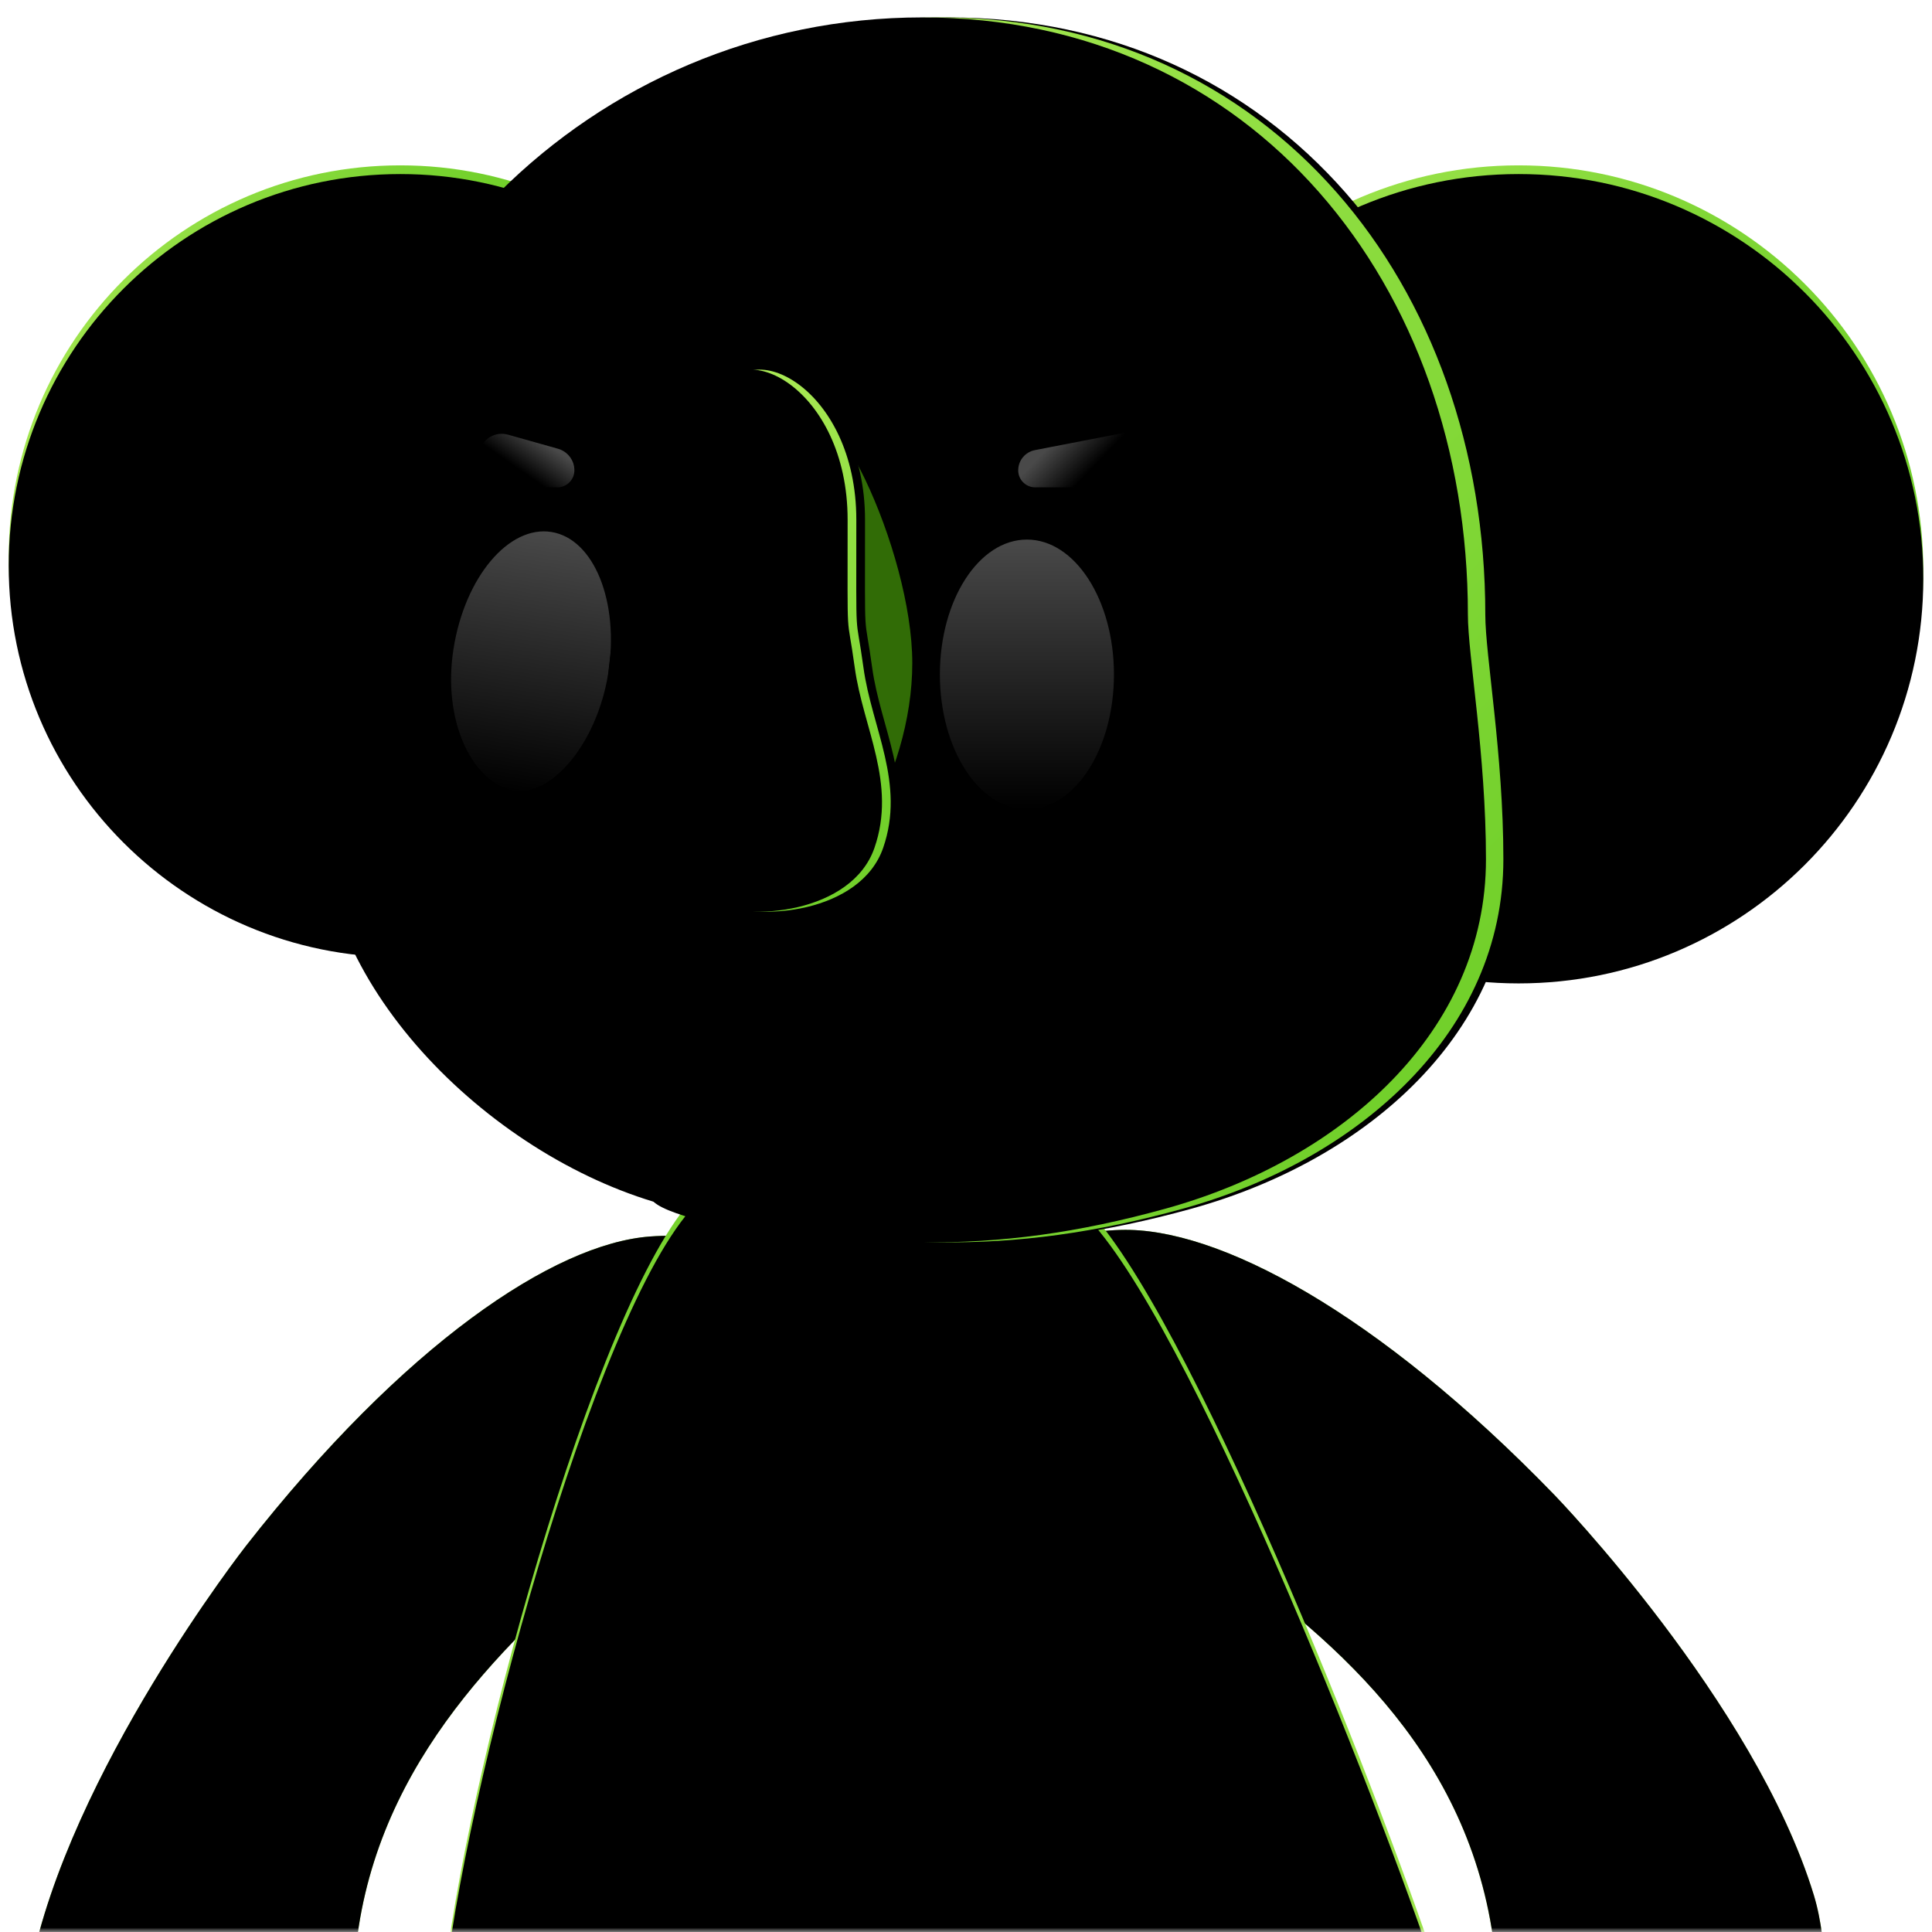 <?xml version="1.0" encoding="UTF-8"?>
<svg width="222px" height="222px" viewBox="0 0 222 222" version="1.1" xmlns="http://www.w3.org/2000/svg" xmlns:xlink="http://www.w3.org/1999/xlink">
    <title>编组 2备份 3</title>
    <defs>
        <rect id="path-1" x="0" y="0" width="222" height="222"></rect>
        <linearGradient x1="23.03%" y1="8.248%" x2="76.772%" y2="87.281%" id="linearGradient-3">
            <stop stop-color="#72D02B" offset="0%"></stop>
            <stop stop-color="#ABEA56" offset="100%"></stop>
        </linearGradient>
        <path d="M24.452,237.153 C25.275,239.402 27.114,239.503 28.351,241.874 C29.241,243.579 28.534,246.391 26.537,247.657 C21.742,250.698 10.098,248.287 6.204,243.314 C2.68,238.814 2.2,233.982 2.025,230.88 C2.025,230.88 1.842,227.65 2.471,224.415 C6.906,201.629 27.279,175.614 27.279,175.614 C45.387,152.492 62.639,140.914 73.68,140.082 C81.115,139.521 85.687,141.777 88.388,149.059 C95.417,168.013 39.599,182.207 39.599,227.513 C39.599,228.527 38.355,242.098 31.696,242.098 C29.645,242.098 27.279,239.769 29.064,235.215 C30.276,232.124 29.645,230.113 27.19,230.113 C24.335,230.113 23.373,234.199 24.452,237.153 Z" id="path-4"></path>
        <filter x="-16.1%" y="-12.8%" width="132.2%" height="125.7%" filterUnits="objectBoundingBox" id="filter-5">
            <feGaussianBlur stdDeviation="14" in="SourceAlpha" result="shadowBlurInner1"></feGaussianBlur>
            <feOffset dx="0" dy="0" in="shadowBlurInner1" result="shadowOffsetInner1"></feOffset>
            <feComposite in="shadowOffsetInner1" in2="SourceAlpha" operator="arithmetic" k2="-1" k3="1" result="shadowInnerInner1"></feComposite>
            <feColorMatrix values="0 0 0 0 0.227   0 0 0 0 0.553   0 0 0 0 0  0 0 0 0.2 0" type="matrix" in="shadowInnerInner1"></feColorMatrix>
        </filter>
        <path d="M179.81,226.113 C182.665,226.113 183.628,230.199 182.548,233.153 C181.726,235.402 179.886,235.503 178.649,237.874 C177.759,239.579 178.466,242.391 180.463,243.657 C185.258,246.698 196.902,244.287 200.796,239.314 C204.32,234.814 204.8,229.982 204.975,226.88 C204.975,226.88 205.158,223.65 204.529,220.415 C200.094,197.629 179.721,171.614 179.721,171.614 C161.613,148.492 144.361,136.914 133.32,136.082 C125.885,135.521 121.313,137.777 118.612,145.059 C111.583,164.013 167.401,178.207 167.401,223.513 C167.401,224.527 168.645,238.098 175.304,238.098 C177.355,238.098 179.722,235.769 177.936,231.215 C176.724,228.124 177.355,226.113 179.81,226.113" id="path-6"></path>
        <filter x="-16.1%" y="-12.8%" width="132.2%" height="125.7%" filterUnits="objectBoundingBox" id="filter-7">
            <feGaussianBlur stdDeviation="14" in="SourceAlpha" result="shadowBlurInner1"></feGaussianBlur>
            <feOffset dx="0" dy="0" in="shadowBlurInner1" result="shadowOffsetInner1"></feOffset>
            <feComposite in="shadowOffsetInner1" in2="SourceAlpha" operator="arithmetic" k2="-1" k3="1" result="shadowInnerInner1"></feComposite>
            <feColorMatrix values="0 0 0 0 0.227   0 0 0 0 0.553   0 0 0 0 0  0 0 0 0.2 0" type="matrix" in="shadowInnerInner1"></feColorMatrix>
        </filter>
        <linearGradient x1="50%" y1="0%" x2="50%" y2="100%" id="linearGradient-8">
            <stop stop-color="#72D02B" offset="0%"></stop>
            <stop stop-color="#ABEA56" offset="100%"></stop>
        </linearGradient>
        <path d="M77.75,136.753 C65.981,151.477 51.103,208.059 49.825,228.186 C48.547,248.313 74.854,250 107.336,250 C128.991,250 148.172,242.153 164.88,226.459 C158.54,206.835 137.194,152.284 124.8,137.856 C148.952,130.318 53.598,129.215 77.75,136.753 Z" id="path-9"></path>
        <filter x="-12.6%" y="-12.2%" width="125.2%" height="124.5%" filterUnits="objectBoundingBox" id="filter-10">
            <feGaussianBlur stdDeviation="14" in="SourceAlpha" result="shadowBlurInner1"></feGaussianBlur>
            <feOffset dx="0" dy="1" in="shadowBlurInner1" result="shadowOffsetInner1"></feOffset>
            <feComposite in="shadowOffsetInner1" in2="SourceAlpha" operator="arithmetic" k2="-1" k3="1" result="shadowInnerInner1"></feComposite>
            <feColorMatrix values="0 0 0 0 0.227   0 0 0 0 0.553   0 0 0 0 0  0 0 0 0.4 0" type="matrix" in="shadowInnerInner1"></feColorMatrix>
        </filter>
        <linearGradient x1="0%" y1="50%" x2="100%" y2="50%" id="linearGradient-11">
            <stop stop-color="#ABEA56" offset="0%"></stop>
            <stop stop-color="#72D02B" offset="100%"></stop>
        </linearGradient>
        <path d="M220,63.5 C220,89.181 199.181,110 173.5,110 C147.819,110 127,89.181 127,63.5 C127,37.819 147.819,17 173.5,17 C199.181,17 220,37.819 220,63.5" id="path-12"></path>
        <filter x="-15.6%" y="-15.6%" width="131.2%" height="131.2%" filterUnits="objectBoundingBox" id="filter-13">
            <feGaussianBlur stdDeviation="14" in="SourceAlpha" result="shadowBlurInner1"></feGaussianBlur>
            <feOffset dx="0" dy="1" in="shadowBlurInner1" result="shadowOffsetInner1"></feOffset>
            <feComposite in="shadowOffsetInner1" in2="SourceAlpha" operator="arithmetic" k2="-1" k3="1" result="shadowInnerInner1"></feComposite>
            <feColorMatrix values="0 0 0 0 0.227   0 0 0 0 0.553   0 0 0 0 0  0 0 0 0.5 0" type="matrix" in="shadowInnerInner1"></feColorMatrix>
        </filter>
        <linearGradient x1="-11.548%" y1="50%" x2="57.762%" y2="55.26%" id="linearGradient-14">
            <stop stop-color="#ABEA56" offset="0%"></stop>
            <stop stop-color="#72D02B" offset="100%"></stop>
        </linearGradient>
        <path d="M45,107 C20.147,107 0,86.853 0,62 C0,37.147 20.147,17 45,17 C69.853,17 90,37.147 90,62 C90,86.853 69.853,107 45,107 Z" id="path-15"></path>
        <filter x="-16.1%" y="-16.1%" width="132.2%" height="132.2%" filterUnits="objectBoundingBox" id="filter-16">
            <feGaussianBlur stdDeviation="14" in="SourceAlpha" result="shadowBlurInner1"></feGaussianBlur>
            <feOffset dx="0" dy="1" in="shadowBlurInner1" result="shadowOffsetInner1"></feOffset>
            <feComposite in="shadowOffsetInner1" in2="SourceAlpha" operator="arithmetic" k2="-1" k3="1" result="shadowInnerInner1"></feComposite>
            <feColorMatrix values="0 0 0 0 0.227   0 0 0 0 0.553   0 0 0 0 0  0 0 0 0.2 0" type="matrix" in="shadowInnerInner1"></feColorMatrix>
        </filter>
        <linearGradient x1="9.896%" y1="8.289%" x2="87.945%" y2="87.281%" id="linearGradient-17">
            <stop stop-color="#ABEA56" offset="0%"></stop>
            <stop stop-color="#72D02B" offset="100%"></stop>
        </linearGradient>
        <path d="M171.748,96.742 C171.748,84.659 169.671,73.296 169.671,68.63 C169.671,30.727 144.986,0 107,0 C69.014,0 38.221,30.727 38.221,68.63 C38.221,73.296 39.69,77.852 40.579,82.257 C39.548,85.587 38,89.043 38,92.589 C38,112.338 58.771,132.153 78.995,136.862 C99.219,141.57 114.719,142.505 135.005,136.862 C155.291,131.218 171.748,116.49 171.748,96.742 Z" id="path-18"></path>
        <filter x="-1.9%" y="-2.5%" width="105.2%" height="105.0%" filterUnits="objectBoundingBox" id="filter-19">
            <feOffset dx="1" dy="0" in="SourceAlpha" result="shadowOffsetOuter1"></feOffset>
            <feGaussianBlur stdDeviation="1" in="shadowOffsetOuter1" result="shadowBlurOuter1"></feGaussianBlur>
            <feColorMatrix values="0 0 0 0 0.29   0 0 0 0 0.624   0 0 0 0 0.063  0 0 0 0.3 0" type="matrix" in="shadowBlurOuter1"></feColorMatrix>
        </filter>
        <filter x="-11.6%" y="-11.7%" width="124.7%" height="123.4%" filterUnits="objectBoundingBox" id="filter-20">
            <feGaussianBlur stdDeviation="13.5" in="SourceAlpha" result="shadowBlurInner1"></feGaussianBlur>
            <feOffset dx="-2" dy="0" in="shadowBlurInner1" result="shadowOffsetInner1"></feOffset>
            <feComposite in="shadowOffsetInner1" in2="SourceAlpha" operator="arithmetic" k2="-1" k3="1" result="shadowInnerInner1"></feComposite>
            <feColorMatrix values="0 0 0 0 0.228   0 0 0 0 0.555   0 0 0 0 0  0 0 0 0.4 0" type="matrix" in="shadowInnerInner1"></feColorMatrix>
        </filter>
        <linearGradient x1="16.39%" y1="43.759%" x2="56.234%" y2="59.57%" id="linearGradient-21">
            <stop stop-color="#494949" offset="0%"></stop>
            <stop stop-color="#000000" offset="100%"></stop>
        </linearGradient>
        <linearGradient x1="16.39%" y1="36.796%" x2="56.234%" y2="70.248%" id="linearGradient-22">
            <stop stop-color="#494949" offset="0%"></stop>
            <stop stop-color="#000000" offset="100%"></stop>
        </linearGradient>
        <linearGradient x1="50%" y1="0%" x2="50%" y2="100%" id="linearGradient-23">
            <stop stop-color="#494949" offset="0%"></stop>
            <stop stop-color="#000000" offset="100%"></stop>
        </linearGradient>
        <linearGradient x1="50%" y1="0%" x2="50%" y2="100%" id="linearGradient-24">
            <stop stop-color="#494949" offset="0%"></stop>
            <stop stop-color="#000000" offset="100%"></stop>
        </linearGradient>
        <filter x="-51.1%" y="-26.3%" width="202.3%" height="152.6%" filterUnits="objectBoundingBox" id="filter-25">
            <feGaussianBlur stdDeviation="5" in="SourceGraphic"></feGaussianBlur>
        </filter>
        <linearGradient x1="38.531%" y1="8.289%" x2="60.852%" y2="87.281%" id="linearGradient-26">
            <stop stop-color="#ABEA56" offset="0%"></stop>
            <stop stop-color="#72D02B" offset="100%"></stop>
        </linearGradient>
        <path d="M81.207,101.661 C76.271,99.301 71.953,96.586 70.462,88.387 C68.97,80.188 69.623,71.334 72.673,63.129 C75.723,54.924 79.488,50.793 82.159,43.504 C84.83,36.215 97.397,42.502 97.397,57.718 C97.397,72.934 97.265,67.777 98.218,74.715 C99.171,81.654 103.059,88.005 100.477,95.437 C97.896,102.87 86.143,104.022 81.207,101.661 Z" id="path-27"></path>
        <filter x="-3.2%" y="-3.2%" width="112.6%" height="106.4%" filterUnits="objectBoundingBox" id="filter-28">
            <feGaussianBlur stdDeviation="0" in="SourceGraphic"></feGaussianBlur>
        </filter>
        <filter x="-7.9%" y="-5.6%" width="122.1%" height="111.2%" filterUnits="objectBoundingBox" id="filter-29">
            <feOffset dx="1" dy="0" in="SourceAlpha" result="shadowOffsetOuter1"></feOffset>
            <feGaussianBlur stdDeviation="1" in="shadowOffsetOuter1" result="shadowBlurOuter1"></feGaussianBlur>
            <feColorMatrix values="0 0 0 0 0.29   0 0 0 0 0.624   0 0 0 0 0.063  0 0 0 0.2 0" type="matrix" in="shadowBlurOuter1"></feColorMatrix>
        </filter>
        <filter x="-49.0%" y="-26.5%" width="204.3%" height="153.0%" filterUnits="objectBoundingBox" id="filter-30">
            <feGaussianBlur stdDeviation="14" in="SourceAlpha" result="shadowBlurInner1"></feGaussianBlur>
            <feOffset dx="-1" dy="0" in="shadowBlurInner1" result="shadowOffsetInner1"></feOffset>
            <feComposite in="shadowOffsetInner1" in2="SourceAlpha" operator="arithmetic" k2="-1" k3="1" result="shadowInnerInner1"></feComposite>
            <feColorMatrix values="0 0 0 0 0.304   0 0 0 0 0.739   0 0 0 0 0  0 0 0 0.5 0" type="matrix" in="shadowInnerInner1"></feColorMatrix>
        </filter>
    </defs>
    <g id="页面-1" stroke="none" stroke-width="1" fill="none" fill-rule="evenodd">
        <g id="编组-2备份-3">
            <mask id="mask-2" fill="white">
                <use xlink:href="#path-1"></use>
            </mask>
            <g id="蒙版"></g>
            <g mask="url(#mask-2)">
                <g transform="translate(1, 2)">
                    <g id="Fill-1" fill="none">
                        <use fill="url(#linearGradient-3)" fill-rule="evenodd" xlink:href="#path-4"></use>
                        <use fill="black" fill-opacity="1" filter="url(#filter-5)" xlink:href="#path-4"></use>
                    </g>
                    <g id="Fill-5" fill="none" transform="translate(161.5, 190.5) rotate(-6) translate(-161.5, -190.5) ">
                        <use fill="url(#linearGradient-3)" fill-rule="evenodd" xlink:href="#path-6"></use>
                        <use fill="black" fill-opacity="1" filter="url(#filter-7)" xlink:href="#path-6"></use>
                    </g>
                    <g id="Fill-17" fill="none">
                        <use fill="url(#linearGradient-8)" fill-rule="evenodd" xlink:href="#path-9"></use>
                        <use fill="black" fill-opacity="1" filter="url(#filter-10)" xlink:href="#path-9"></use>
                    </g>
                    <g id="Fill-9" fill="none">
                        <use fill="url(#linearGradient-11)" fill-rule="evenodd" xlink:href="#path-12"></use>
                        <use fill="black" fill-opacity="1" filter="url(#filter-13)" xlink:href="#path-12"></use>
                    </g>
                    <g id="Fill-9备份" fill="none">
                        <use fill="url(#linearGradient-14)" fill-rule="evenodd" xlink:href="#path-15"></use>
                        <use fill="black" fill-opacity="1" filter="url(#filter-16)" xlink:href="#path-15"></use>
                    </g>
                    <g id="Stroke-19" fill="none">
                        <use fill="black" fill-opacity="1" filter="url(#filter-19)" xlink:href="#path-18"></use>
                        <use fill="url(#linearGradient-17)" fill-rule="evenodd" xlink:href="#path-18"></use>
                        <use fill="black" fill-opacity="1" filter="url(#filter-20)" xlink:href="#path-18"></use>
                    </g>
                    <path d="M128.5,54 L117.954,54 C116.875,54 116,53.125 116,52.046 C116,50.912 116.804,49.937 117.918,49.722 L128.564,47.664 C130.13,47.362 131.645,48.386 131.948,49.952 C131.982,50.132 132,50.316 132,50.5 C132,52.433 130.433,54 128.5,54 Z" id="Stroke-23" fill="url(#linearGradient-21)" fill-rule="evenodd"></path>
                    <path d="M61.5,54 L55.954,54 C54.875,54 54,53.125 54,52.046 C54,50.891 54.768,49.877 55.881,49.564 L61.631,47.947 C63.04,47.551 64.505,48.372 64.901,49.782 C64.967,50.016 65,50.257 65,50.5 C65,52.433 63.433,54 61.5,54 Z" id="Stroke-23备份" fill="url(#linearGradient-22)" fill-rule="evenodd" transform="translate(59.5, 50.5) scale(-1, 1) translate(-59.5, -50.5) "></path>
                    <path d="M117,91 C111.477,91 107,84.061 107,75.5 C107,66.939 111.477,60 117,60 C122.523,60 127,66.939 127,75.5 C127,84.061 122.523,91 117,91 Z" id="Fill-29" fill="url(#linearGradient-23)" fill-rule="evenodd"></path>
                    <path d="M69.003,73.941 C69.003,82.226 64.631,89.377 60.003,88.941 C55.375,88.505 51.003,82.226 51.003,73.941 C51.003,65.657 55.032,58.941 60.003,58.941 C64.974,58.941 69.003,65.657 69.003,73.941" id="Fill-33" fill="url(#linearGradient-24)" fill-rule="evenodd" transform="translate(60.003, 73.951) rotate(9) translate(-60.003, -73.951) "></path>
                    <path d="M86.521,101.763 C95.358,101.763 103.828,87.144 103.828,74.199 C103.828,61.254 93.981,40.375 90,45.579 C86.019,50.783 74.494,66.156 74.494,79.101 C74.494,92.045 77.685,101.763 86.521,101.763 Z" id="椭圆形" fill-opacity="0.7" fill="#479B09" fill-rule="evenodd" filter="url(#filter-25)"></path>
                    <g id="路径" fill="none" filter="url(#filter-28)">
                        <use fill="black" fill-opacity="1" filter="url(#filter-29)" xlink:href="#path-27"></use>
                        <use fill="url(#linearGradient-26)" fill-rule="evenodd" xlink:href="#path-27"></use>
                        <use fill="black" fill-opacity="1" filter="url(#filter-30)" xlink:href="#path-27"></use>
                    </g>
                </g>
            </g>
        </g>
    </g>
</svg>